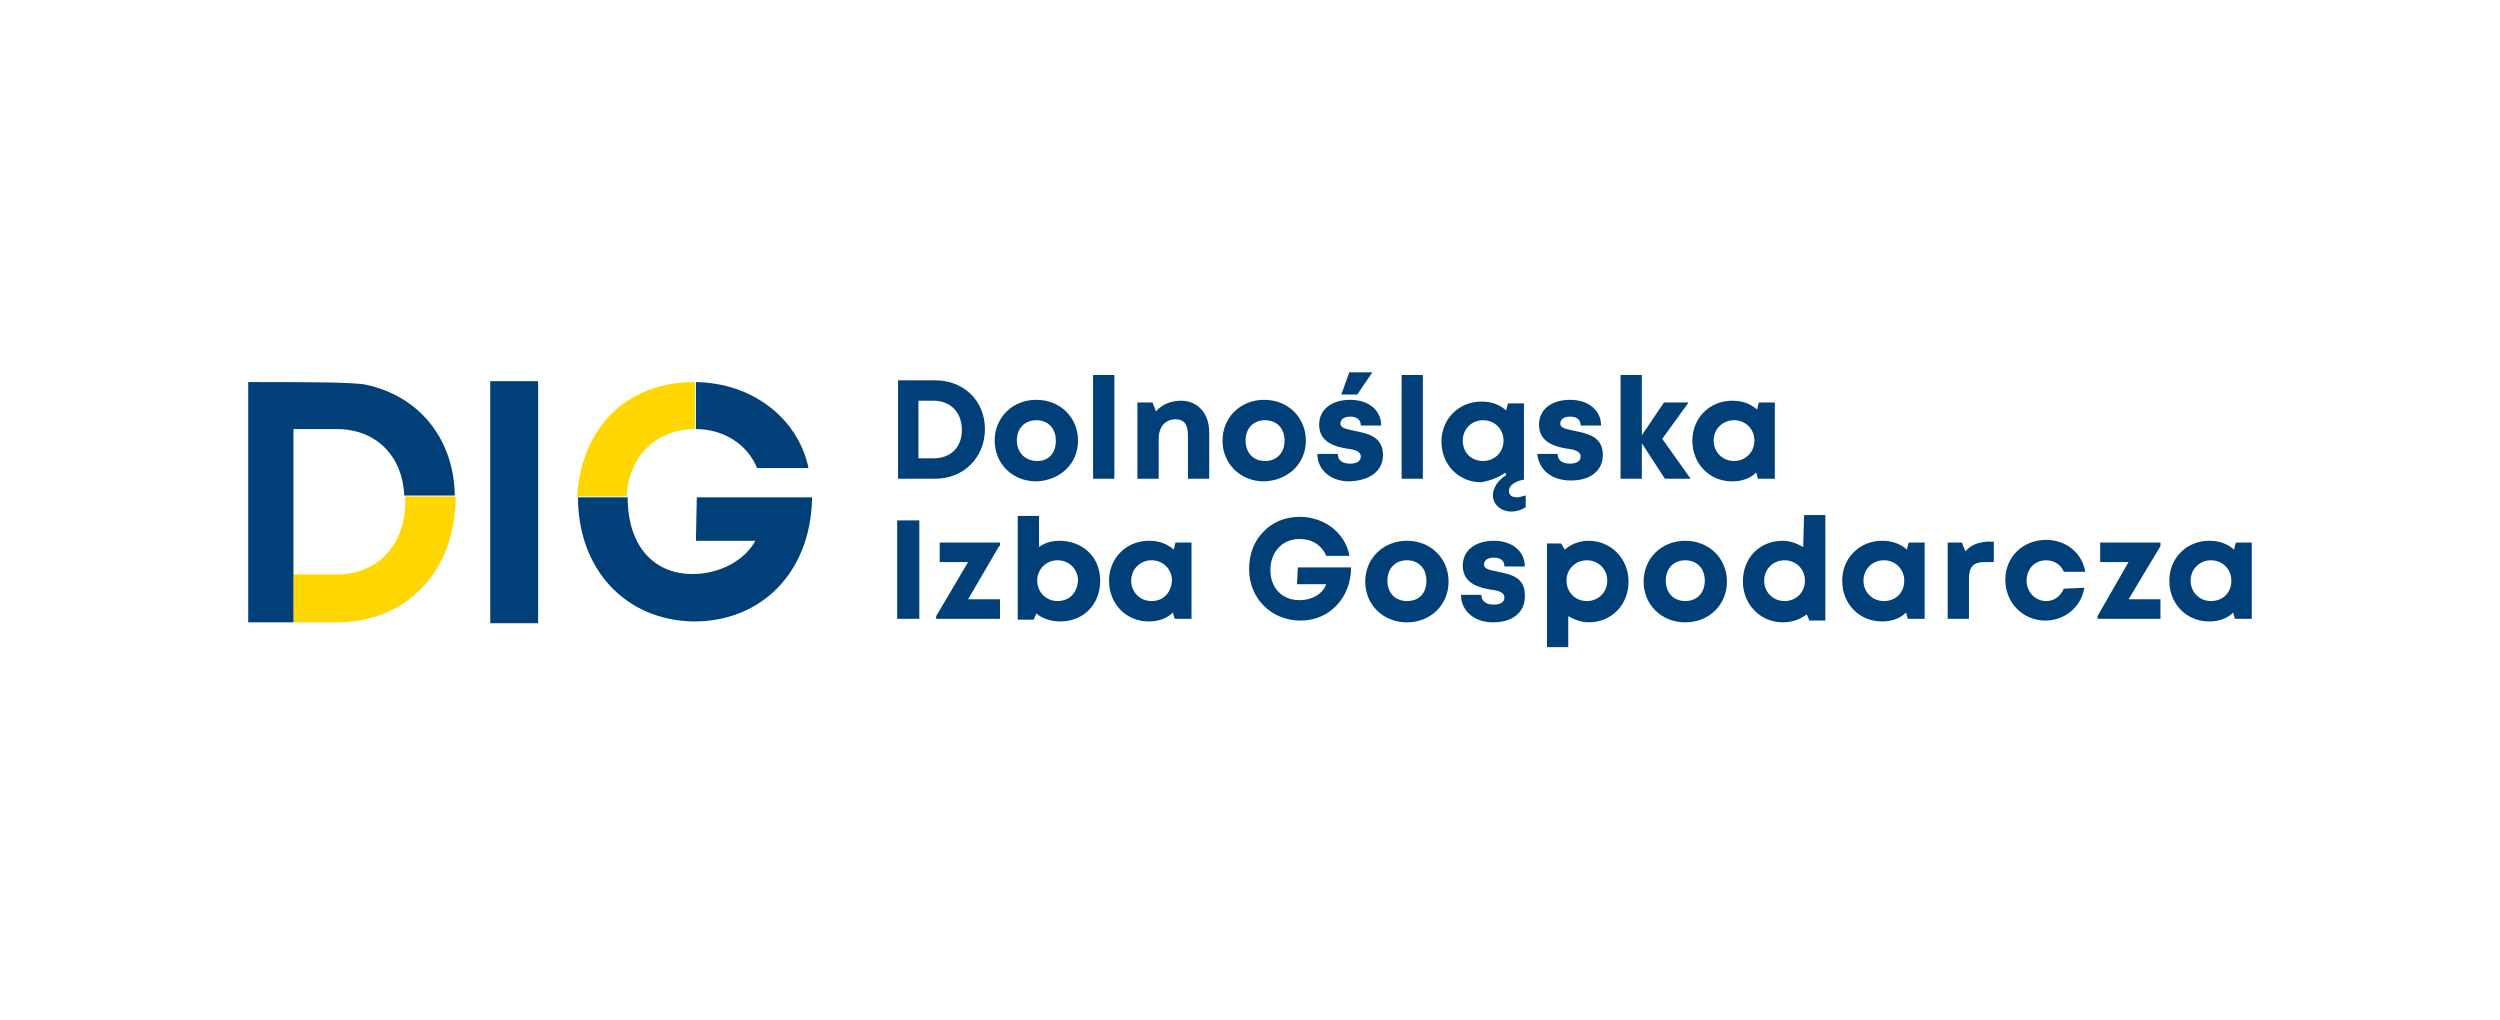 <?xml version="1.0" encoding="utf-8"?>
<!-- Generator: Adobe Illustrator 27.7.0, SVG Export Plug-In . SVG Version: 6.00 Build 0)  -->
<svg version="1.1" id="logo" xmlns="http://www.w3.org/2000/svg" xmlns:xlink="http://www.w3.org/1999/xlink" x="0px" y="0px"
	 viewBox="0 0 282 115" style="enable-background:new 0 0 282 115;" xml:space="preserve">
<style type="text/css">
	.st0{fill:#FFD600;}
	.st1{fill:#003F78;}
	.st2{fill:none;}
</style>
<g>
	<g>
		<path class="st0" d="M38,64.8h-4.9v5.4H38c7.8,0,13.4-5.7,13.4-14.2h-5.7C46,60.9,43,64.8,38,64.8z"/>
		<path class="st0" d="M78.3,43.1L78.3,43.1c-7.5,0-12.7,5-13.2,12.9h5.6c0.2-4.5,3.2-7.5,7.6-7.6c0,0,0.1,0,0.1,0v-5.3
			C78.4,43.1,78.4,43.1,78.3,43.1z"/>
	</g>
	<g>
		<path class="st1" d="M111.1,48.4c0-3.2-2.4-5.5-5.6-5.5h-4.2V54h4.2C108.7,54,111.1,51.6,111.1,48.4z M105.3,51.7h-1.7v-6.5h1.7
			c1.9,0,3.2,1.3,3.2,3.3S107.2,51.7,105.3,51.7z"/>
		<path class="st1" d="M121.6,49.7c0-2.6-2-4.6-4.7-4.6c-2.7,0-4.7,2-4.7,4.6s2,4.6,4.7,4.6C119.6,54.2,121.6,52.3,121.6,49.7z
			 M114.7,49.7c0-1.4,0.9-2.3,2.2-2.3c1.3,0,2.2,0.9,2.2,2.3S118.3,52,117,52C115.6,52,114.7,51,114.7,49.7z"/>
		<rect x="123.3" y="42.3" class="st1" width="2.4" height="11.7"/>
		<path class="st1" d="M133.2,45.2c-1.1,0-2.1,0.4-2.8,1.2l-0.4-1h-1.7V54h2.4v-4.5c0-1.3,0.7-2.2,1.9-2.2c1,0,1.4,0.6,1.4,1.9V54
			h2.4v-5.2C136.4,46.6,135.1,45.2,133.2,45.2z"/>
		<path class="st1" d="M147.3,49.7c0-2.6-2-4.6-4.7-4.6c-2.7,0-4.7,2-4.7,4.6s2,4.6,4.7,4.6C145.3,54.2,147.3,52.3,147.3,49.7z
			 M140.5,49.7c0-1.4,0.9-2.3,2.2-2.3s2.2,0.9,2.2,2.3S144,52,142.7,52C141.3,52,140.5,51,140.5,49.7z"/>
		<path class="st1" d="M156,51.3c0-2.1-1.8-2.4-3.2-2.7h0v0v0c-0.9-0.2-1.6-0.3-1.6-0.8c0-0.5,0.4-0.8,1.1-0.8c0.6,0,1.2,0.2,1.2,1
			v0h2.3v0c0-1.7-1.4-2.9-3.5-2.9c-2.1,0-3.5,1.1-3.5,2.8c0,2.1,2,2.5,3.1,2.7c0.9,0.1,1.6,0.3,1.6,0.9c0,0.6-0.6,0.8-1.2,0.8
			c-0.9,0-1.4-0.4-1.4-1.1v0h-2.3v0c0,1.8,1.5,3.1,3.6,3.1h0C154.6,54.2,156,53.1,156,51.3z"/>
		<polygon class="st1" points="154.8,42 152.2,42 151.3,44.5 151.3,44.5 153.1,44.5 		"/>
		<rect x="158.1" y="42.3" class="st1" width="2.4" height="11.7"/>
		<path class="st1" d="M169.8,53.3l0.1,0.3c-1,0.6-1.5,1.5-1.5,2.3c0,1,0.9,1.8,2.1,1.8c0.6,0,1.2-0.2,1.6-0.5h0v-1.3l-0.1,0
			c-0.3,0.1-0.6,0.2-0.9,0.2c-0.6,0-0.9-0.3-0.9-0.7c0-0.6,0.6-1.1,1.7-1.3h0v-8.6h-1.8l-0.2,0.8c-0.8-0.7-1.7-1-2.8-1
			c-2.6,0-4.5,2-4.5,4.5c0,2.6,1.9,4.6,4.5,4.6C168.1,54.2,169,53.9,169.8,53.3z M165,49.7c0-1.3,1-2.3,2.3-2.3s2.3,1,2.3,2.3
			c0,1.3-1,2.3-2.3,2.3C165.9,52,165,51,165,49.7z"/>
		<path class="st1" d="M177.2,54.2c2.2,0,3.6-1.1,3.6-2.9c0-2.1-1.8-2.4-3.2-2.7h0v0v0c-0.9-0.2-1.6-0.3-1.6-0.8
			c0-0.5,0.4-0.8,1.1-0.8c0.6,0,1.2,0.2,1.2,1v0h2.3v0c0-1.7-1.4-2.9-3.5-2.9c-2.1,0-3.5,1.1-3.5,2.8c0,2.1,2,2.5,3.1,2.7
			c0.9,0.1,1.6,0.3,1.6,0.9c0,0.6-0.6,0.8-1.2,0.8c-0.9,0-1.4-0.4-1.4-1.1v0h-2.3v0C173.6,53,175,54.2,177.2,54.2L177.2,54.2z"/>
		<polygon class="st1" points="187.8,54 190.7,54 187.5,49.5 190.4,45.5 190.4,45.4 187.7,45.4 185.2,49.1 185.2,42.3 182.8,42.3 
			182.8,54 185.2,54 185.2,50 187.8,54 		"/>
		<path class="st1" d="M198.3,54h1.9v-8.6h-1.8l-0.2,0.8c-0.8-0.7-1.7-1-2.8-1c-2.6,0-4.5,2-4.5,4.5c0,2.6,1.9,4.6,4.5,4.6
			c1,0,2-0.3,2.7-1L198.3,54z M195.6,52c-1.3,0-2.3-1-2.3-2.3c0-1.3,1-2.3,2.3-2.3c1.3,0,2.3,1,2.3,2.3C197.9,51,196.9,52,195.6,52z
			"/>
		<rect x="101.2" y="58.7" class="st1" width="2.5" height="11.1"/>
		<polygon class="st1" points="112.7,61.6 112.8,61.6 112.8,61.2 106,61.2 106,63.4 109.2,63.4 105.6,69.5 105.6,69.5 105.6,69.8 
			112.8,69.8 112.8,67.6 109.2,67.6 		"/>
		<path class="st1" d="M119.5,61c-0.8,0-1.6,0.2-2.3,0.7v-3.5h-2.4v11.7h1.8l0.3-0.7c0.7,0.6,1.7,0.9,2.7,0.9c2.6,0,4.5-1.9,4.5-4.6
			S122.1,61,119.5,61z M119.3,67.8L119.3,67.8c-1.3,0-2.3-1-2.3-2.3c0-1.3,1-2.3,2.3-2.3s2.3,1,2.3,2.3
			C121.5,66.9,120.6,67.8,119.3,67.8z"/>
		<path class="st1" d="M132.4,62c-0.8-0.7-1.7-1-2.8-1c-2.6,0-4.5,2-4.5,4.5c0,2.6,1.9,4.6,4.5,4.6c1,0,2-0.3,2.7-1l0.2,0.7h1.9
			v-8.6h-1.8L132.4,62z M129.9,67.8c-1.3,0-2.3-1-2.3-2.3s1-2.3,2.3-2.3c1.3,0,2.3,1,2.3,2.3C132.1,66.9,131.2,67.8,129.9,67.8z"/>
		<path class="st1" d="M146.3,65.9h3.3c-0.4,1.1-1.6,1.8-3,1.8c-2,0-3.3-1.4-3.3-3.4c0-2,1.3-3.5,3.3-3.5c1.4,0,2.5,0.7,3,1.9v0h2.6
			v-0.1c-0.5-2.5-2.8-4.3-5.6-4.3c-1.6,0-3.1,0.6-4.1,1.7c-1.1,1.1-1.6,2.6-1.6,4.2c0,3.3,2.5,5.8,5.8,5.8c3.3,0,5.7-2.6,5.7-6v0h-6
			L146.3,65.9L146.3,65.9z"/>
		<path class="st1" d="M158.7,61c-2.7,0-4.7,2-4.7,4.6s2,4.6,4.7,4.6s4.7-2,4.7-4.6S161.4,61,158.7,61z M158.7,67.8
			c-1.3,0-2.2-0.9-2.2-2.3s0.9-2.3,2.2-2.3c1.3,0,2.2,0.9,2.2,2.3S160.1,67.8,158.7,67.8z"/>
		<path class="st1" d="M169,64.5L169,64.5c-0.9-0.2-1.6-0.3-1.6-0.8c0-0.5,0.4-0.8,1.1-0.8c0.6,0,1.2,0.2,1.2,1v0h2.3v0
			c0-1.7-1.4-2.9-3.5-2.9c-2.1,0-3.5,1.1-3.5,2.8c0,2.1,2,2.5,3.1,2.7c0.9,0.1,1.6,0.3,1.6,0.9s-0.6,0.8-1.2,0.8
			c-0.9,0-1.4-0.4-1.4-1.1v0h-2.3v0c0,1.8,1.5,3.1,3.6,3.1h0c2.2,0,3.6-1.1,3.6-2.9C172.1,65.1,170.4,64.8,169,64.5z"/>
		<path class="st1" d="M179.2,61L179.2,61L179.2,61c-1.1,0-2,0.4-2.7,1l-0.4-0.7h-1.6V73h2.4v-3.5c0.7,0.4,1.5,0.7,2.3,0.7
			c2.6,0,4.5-2,4.5-4.6C183.7,63,181.7,61,179.2,61z M179,67.8c-1.3,0-2.3-1-2.3-2.3s1-2.3,2.3-2.3s2.3,1,2.3,2.3
			S180.3,67.8,179,67.8z"/>
		<path class="st1" d="M190.1,61c-2.7,0-4.7,2-4.7,4.6s2,4.6,4.7,4.6c2.7,0,4.7-2,4.7-4.6S192.8,61,190.1,61z M190.1,67.8
			c-1.3,0-2.2-0.9-2.2-2.3s0.9-2.3,2.2-2.3c1.3,0,2.2,0.9,2.2,2.3S191.4,67.8,190.1,67.8z"/>
		<path class="st1" d="M203.4,61.7c-0.7-0.4-1.5-0.7-2.3-0.7c-2.6,0-4.5,1.9-4.5,4.6c0,2.6,2,4.6,4.5,4.6c1,0,1.9-0.3,2.7-0.9
			l0.3,0.7h1.8V58.1h-2.4L203.4,61.7L203.4,61.7z M201.3,67.8c-1.3,0-2.3-1-2.3-2.3s1-2.3,2.3-2.3c1.3,0,2.3,1,2.3,2.3
			S202.6,67.8,201.3,67.8z"/>
		<path class="st1" d="M215.1,62c-0.8-0.7-1.7-1-2.8-1c-2.6,0-4.5,2-4.5,4.5c0,2.6,1.9,4.6,4.5,4.6c1,0,2-0.3,2.7-1l0.2,0.7h1.9
			v-8.6h-1.8L215.1,62z M212.5,67.8c-1.3,0-2.3-1-2.3-2.3s1-2.3,2.3-2.3s2.3,1,2.3,2.3C214.8,66.9,213.8,67.8,212.5,67.8z"/>
		<path class="st1" d="M221.7,62.2l-0.4-1h-1.6v8.6h2.4v-4.5c0-1.4,0.5-1.9,1.8-1.9h1v-2.3h-0.8C223,61.2,222.3,61.5,221.7,62.2z"/>
		<path class="st1" d="M232.8,66.4c-0.4,0.9-1.1,1.4-2,1.4c-1.2,0-2.2-1-2.2-2.3c0-1.3,0.9-2.3,2.2-2.3c0.9,0,1.7,0.5,2,1.3v0h2.4
			v-0.1c-0.4-2.1-2.2-3.5-4.4-3.5c-2.6,0-4.6,1.9-4.6,4.5c0,2.6,2,4.6,4.5,4.6h0c2.2,0,4-1.5,4.4-3.6v-0.1L232.8,66.4L232.8,66.4z"
			/>
		<polygon class="st1" points="243.7,61.6 243.7,61.6 243.7,61.2 236.9,61.2 236.9,63.4 240.1,63.4 236.6,69.5 236.6,69.5 
			236.6,69.8 243.7,69.8 243.7,67.6 240.1,67.6 		"/>
		<path class="st1" d="M252.2,61.2L252,62c-0.8-0.7-1.7-1-2.8-1c-2.6,0-4.5,2-4.5,4.5c0,2.6,1.9,4.6,4.5,4.6c1,0,2-0.3,2.7-1
			l0.2,0.7h1.9v-8.6L252.2,61.2z M249.4,67.8c-1.3,0-2.3-1-2.3-2.3s1-2.3,2.3-2.3c1.3,0,2.3,1,2.3,2.3
			C251.7,66.9,250.7,67.8,249.4,67.8z"/>
		<path class="st1" d="M41.3,43.4c-1.5-0.3-6.3-0.3-13.3-0.3l0,27.1h5.1v-5.4V48.4H38c4.4,0,7.4,3,7.6,7.5h5.7
			C51.2,49.5,47.3,44.7,41.3,43.4z"/>
		<path class="st1" d="M78.5,61h6.7c-1.1,2-3.4,3.4-6.1,3.7c-5,0.5-8.3-2.8-8.3-8.6h-5.6c0,8.1,5.3,13.8,12.9,14
			c7.8,0.1,13.4-5.6,13.5-14h-13L78.5,61L78.5,61z"/>
		<path class="st1" d="M85.4,52.8h5.8c-1.2-5.7-6.4-9.6-12.7-9.7v5.3C81.6,48.4,84.3,50.1,85.4,52.8z"/>
		<rect x="55.3" y="43" class="st1" width="5.4" height="27.3"/>
	</g>
</g>
<rect id="background" class="st2" width="282" height="115"/>
</svg>
